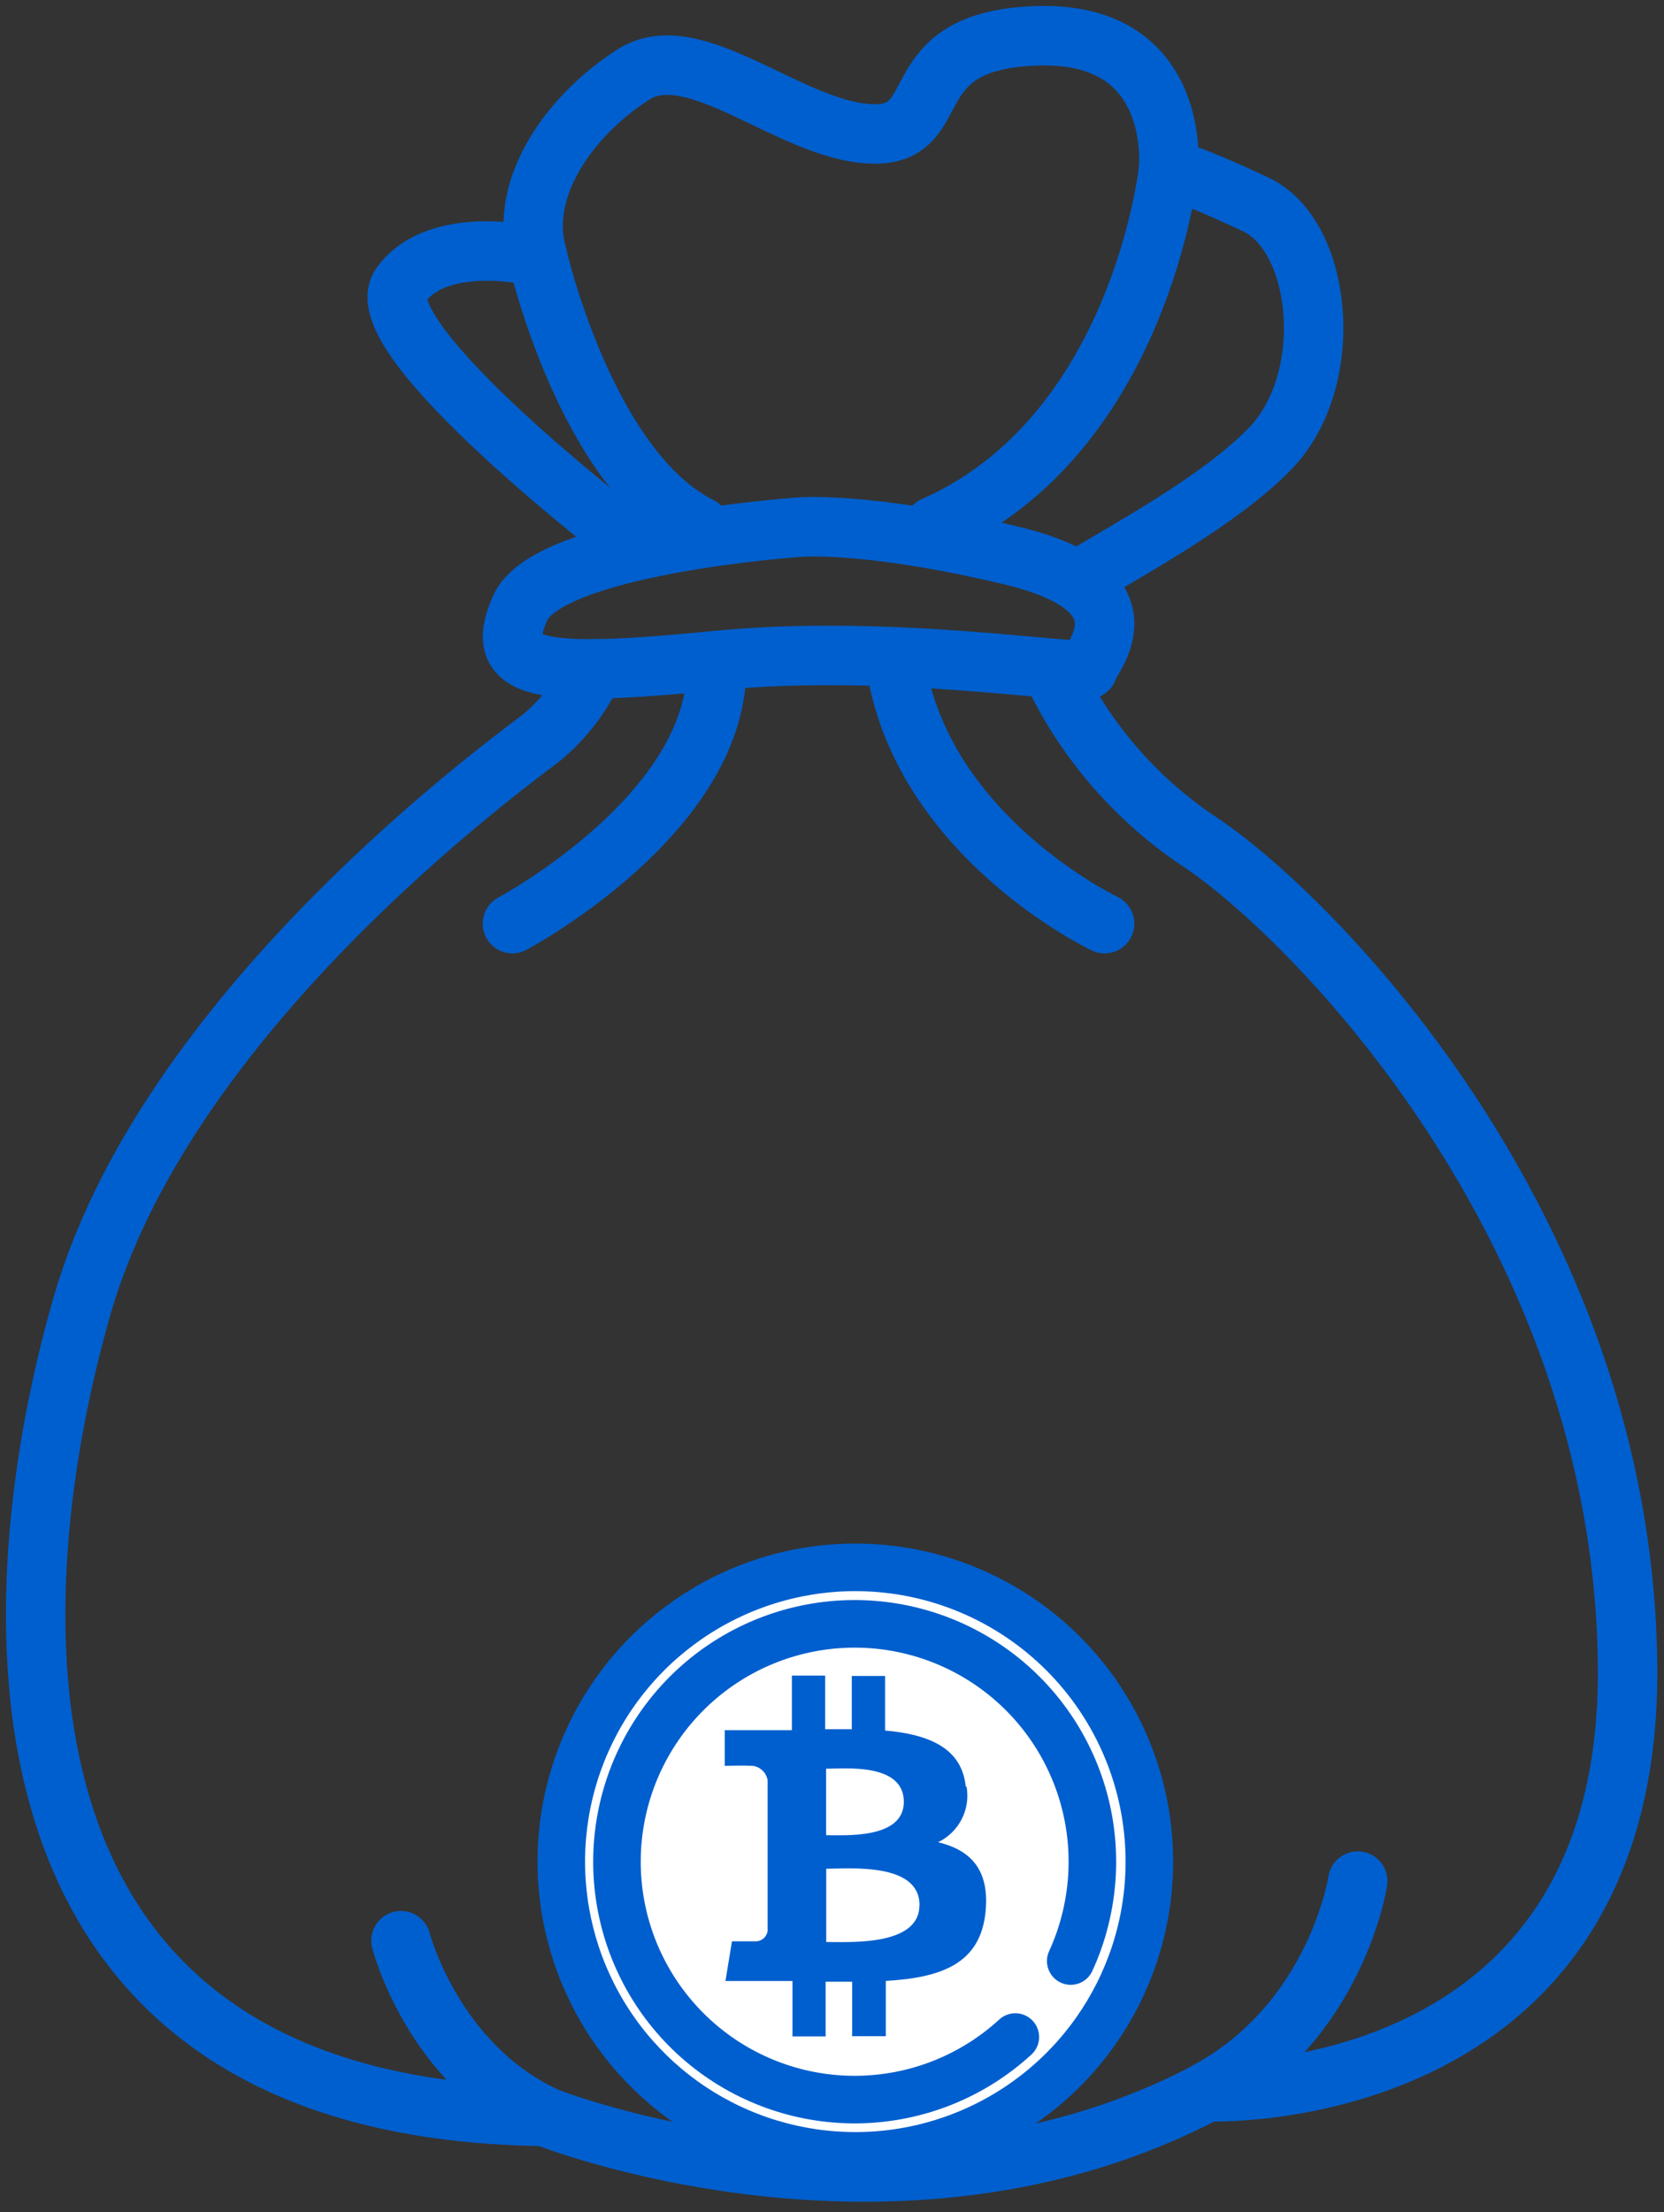 <svg width="140" height="186" viewBox="0 0 140 186" fill="none" xmlns="http://www.w3.org/2000/svg">
<rect x="0" y="0" width="140" height="186" fill="#333333" stroke="none"/>
<path d="M49.986 56.236C48.958 58.485 47.433 60.472 45.526 62.046C39.626 66.466 13.675 86.226 6.895 109.816C0.115 133.406 -3.425 177.346 45.816 177.936C45.816 177.936 75.305 189.726 101.545 175.866C101.545 175.866 137.226 177.346 136.936 140.186C136.646 103.026 109.805 76.496 100.665 70.596C95.427 67.04 91.236 62.148 88.525 56.426" stroke="#005FCE" stroke-width="5" stroke-linecap="round" stroke-linejoin="round"/>
<path d="M90.595 48.826C94.925 46.206 102.595 42.106 106.865 37.716C112.465 31.946 111.285 19.856 105.685 17.206C100.085 14.556 98.315 14.206 98.315 14.206C98.315 14.206 99.495 2.706 87.405 3.006C75.315 3.306 80.035 11.556 73.245 11.256C66.455 10.956 58.425 3.006 53.305 6.256C48.185 9.506 43.465 15.696 45.235 21.586C45.235 21.586 36.975 19.526 33.735 23.946C30.495 28.366 53.305 45.766 53.305 45.766" stroke="#005FCE" stroke-width="5" stroke-linecap="round" stroke-linejoin="round"/>
<path d="M67.055 44.336C67.055 44.336 46.125 45.806 43.765 51.116C41.405 56.426 45.235 57.016 60.275 55.536C75.315 54.056 91.535 56.936 91.535 56.236C91.535 55.536 97.425 49.646 85.045 46.696C72.665 43.746 67.055 44.336 67.055 44.336Z" stroke="#005FCE" stroke-width="5" stroke-linecap="round" stroke-linejoin="round"/>
<path d="M43.115 77.656C43.115 77.656 60.865 68.216 60.275 55.536" stroke="#005FCE" stroke-width="5" stroke-linecap="round" stroke-linejoin="round"/>
<path d="M92.935 77.656C92.935 77.656 77.375 70.286 75.315 55.536" stroke="#005FCE" stroke-width="5" stroke-linecap="round" stroke-linejoin="round"/>
<path d="M98.315 14.256C98.315 14.256 95.955 36.576 78.555 44.256" stroke="#005FCE" stroke-width="5" stroke-linecap="round" stroke-linejoin="round"/>
<path d="M45.235 21.626C45.235 21.626 49.325 39.516 58.925 44.286" stroke="#005FCE" stroke-width="5" stroke-linecap="round" stroke-linejoin="round"/>
<path d="M114.235 158.156C114.235 158.156 112.465 169.956 101.555 175.846" stroke="#005FCE" stroke-width="5" stroke-linecap="round" stroke-linejoin="round"/>
<path d="M33.735 163.166C33.735 163.166 36.385 173.486 45.825 177.916" stroke="#005FCE" stroke-width="5" stroke-linecap="round" stroke-linejoin="round"/>
<path d="M95.965 162.516C94.779 167.263 92.211 171.552 88.587 174.84C84.963 178.128 80.445 180.267 75.606 180.987C70.766 181.708 65.821 180.977 61.397 178.887C56.972 176.797 53.267 173.441 50.749 169.245C48.232 165.05 47.015 160.201 47.253 155.314C47.491 150.426 49.173 145.719 52.086 141.788C54.999 137.856 59.013 134.877 63.619 133.227C68.226 131.576 73.218 131.329 77.965 132.516C84.329 134.11 89.799 138.165 93.174 143.79C96.55 149.416 97.553 156.151 95.965 162.516Z" fill="white" stroke="#005FCE" stroke-width="4" stroke-linecap="round" stroke-linejoin="round"/>
<path d="M85.425 171.266C81.888 174.51 77.302 176.374 72.505 176.517C67.707 176.661 63.018 175.074 59.294 172.047C55.569 169.02 53.057 164.755 52.216 160.029C51.376 155.304 52.263 150.434 54.715 146.308C57.167 142.182 61.021 139.076 65.573 137.556C70.126 136.036 75.073 136.204 79.512 138.029C83.951 139.854 87.586 143.214 89.753 147.497C91.92 151.78 92.474 156.699 91.315 161.356C91.019 162.566 90.607 163.745 90.085 164.876" stroke="#005FCE" stroke-width="4" stroke-linecap="round" stroke-linejoin="round"/>
<path d="M81.255 150.236C80.935 146.916 78.075 145.816 74.465 145.496V140.906H71.665V145.386H69.425V140.876H66.625V145.466H64.835H60.975V148.466C60.975 148.466 63.045 148.416 62.975 148.466C63.351 148.42 63.73 148.523 64.031 148.753C64.331 148.983 64.53 149.321 64.585 149.696V162.286C64.567 162.539 64.454 162.776 64.269 162.948C64.083 163.121 63.839 163.217 63.585 163.216C63.585 163.216 61.585 163.216 61.585 163.216L61.035 166.556H66.675V171.216H69.465V166.616C70.235 166.616 70.975 166.616 71.695 166.616V171.196H74.525V166.546C79.235 166.276 82.525 165.086 82.925 160.666C83.255 157.106 81.575 155.526 78.925 154.886C79.786 154.473 80.487 153.788 80.919 152.936C81.351 152.085 81.49 151.115 81.315 150.176L81.255 150.236ZM77.355 160.186C77.355 163.656 71.415 163.266 69.515 163.276V157.116C71.415 157.116 77.365 156.556 77.365 160.176L77.355 160.186ZM76.045 151.486C76.045 154.656 71.045 154.286 69.505 154.296V148.706C71.075 148.706 76.035 148.196 76.045 151.486Z" fill="#005FCE"/>
</svg>
